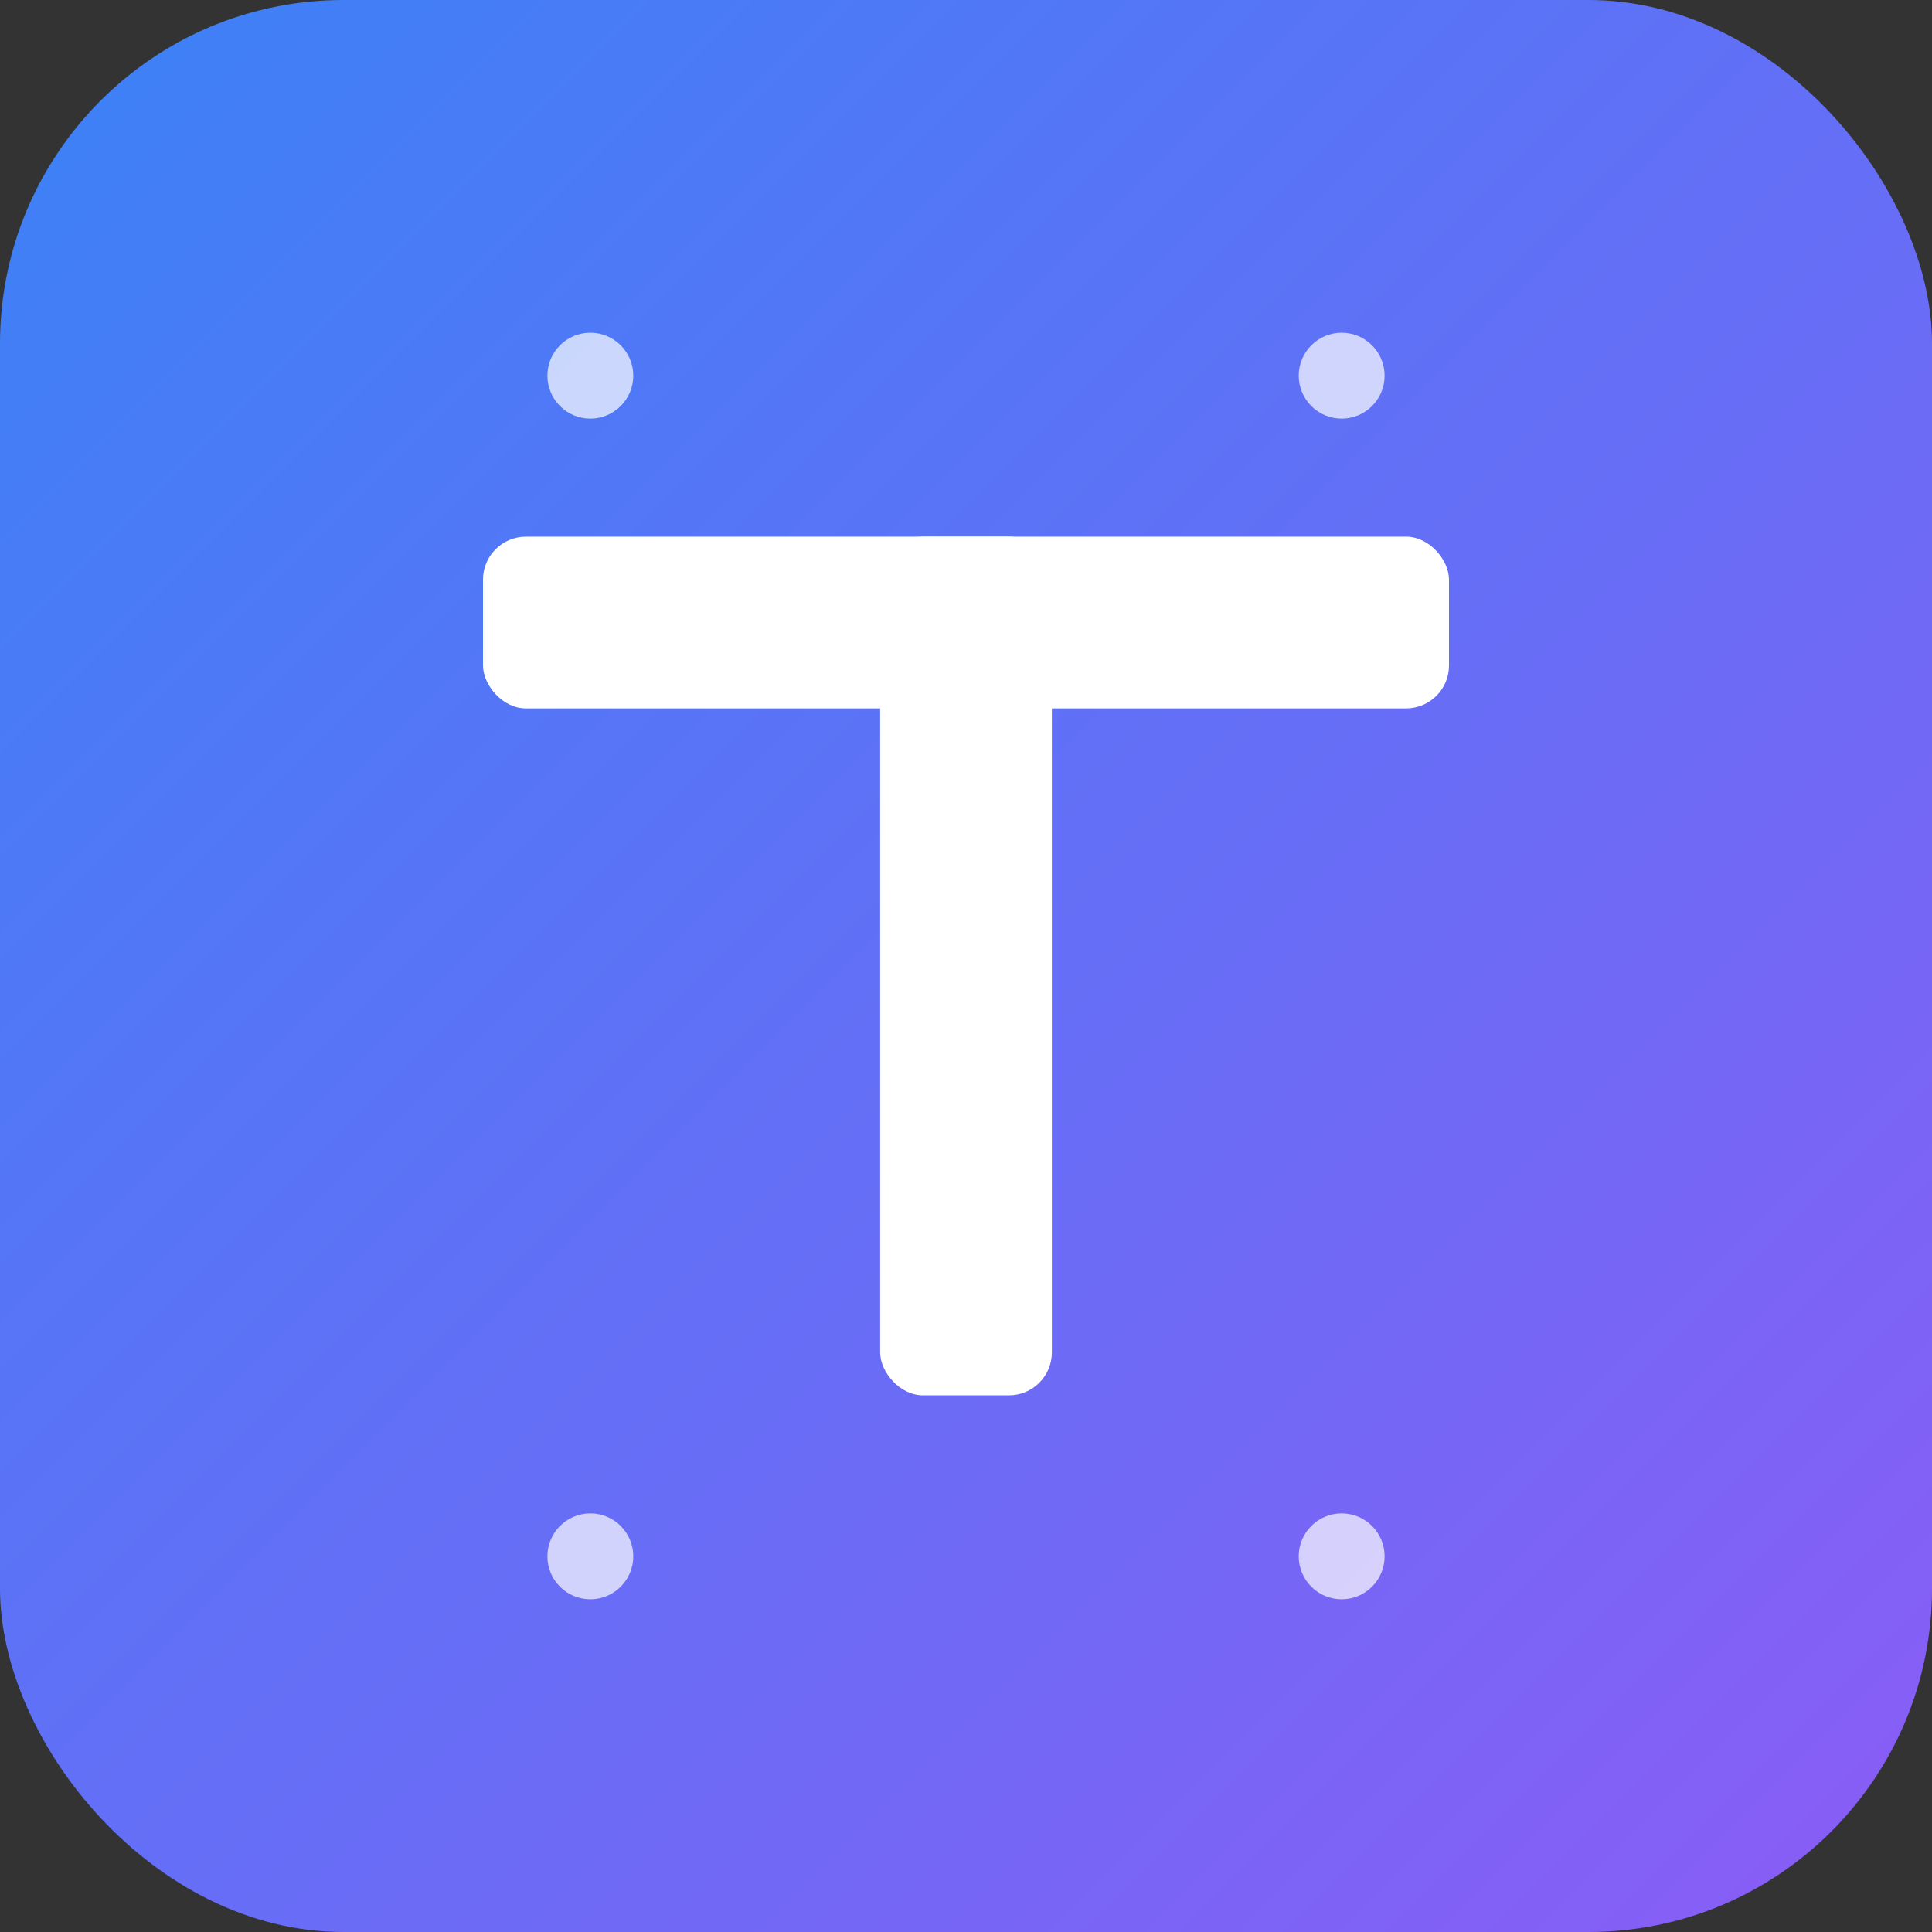 <svg xmlns="http://www.w3.org/2000/svg" viewBox="0 0 180 180" width="180" height="180">
  <rect x="0" y="0" width="180" height="180" fill="#333333" stroke="none"/>
  <defs>
    <linearGradient id="grad1" x1="0%" y1="0%" x2="100%" y2="100%">
      <stop offset="0%" style="stop-color:#3b82f6;stop-opacity:1" />
      <stop offset="100%" style="stop-color:#8b5cf6;stop-opacity:1" />
    </linearGradient>
  </defs>
  
  <!-- Background with rounded corners for iOS -->
  <rect width="180" height="180" rx="32" fill="url(#grad1)"/>
  
  <!-- Letter T with modern styling -->
  <g fill="white">
    <!-- Top horizontal bar of T -->
    <rect x="45" y="50" width="90" height="16" rx="4"/>
    <!-- Vertical bar of T -->
    <rect x="82" y="50" width="16" height="80" rx="4"/>
    
    <!-- Small accent dots for tech feel -->
    <circle cx="55" cy="35" r="4" fill="white" opacity="0.7"/>
    <circle cx="125" cy="35" r="4" fill="white" opacity="0.7"/>
    <circle cx="55" cy="145" r="4" fill="white" opacity="0.7"/>
    <circle cx="125" cy="145" r="4" fill="white" opacity="0.7"/>
  </g>
</svg>
